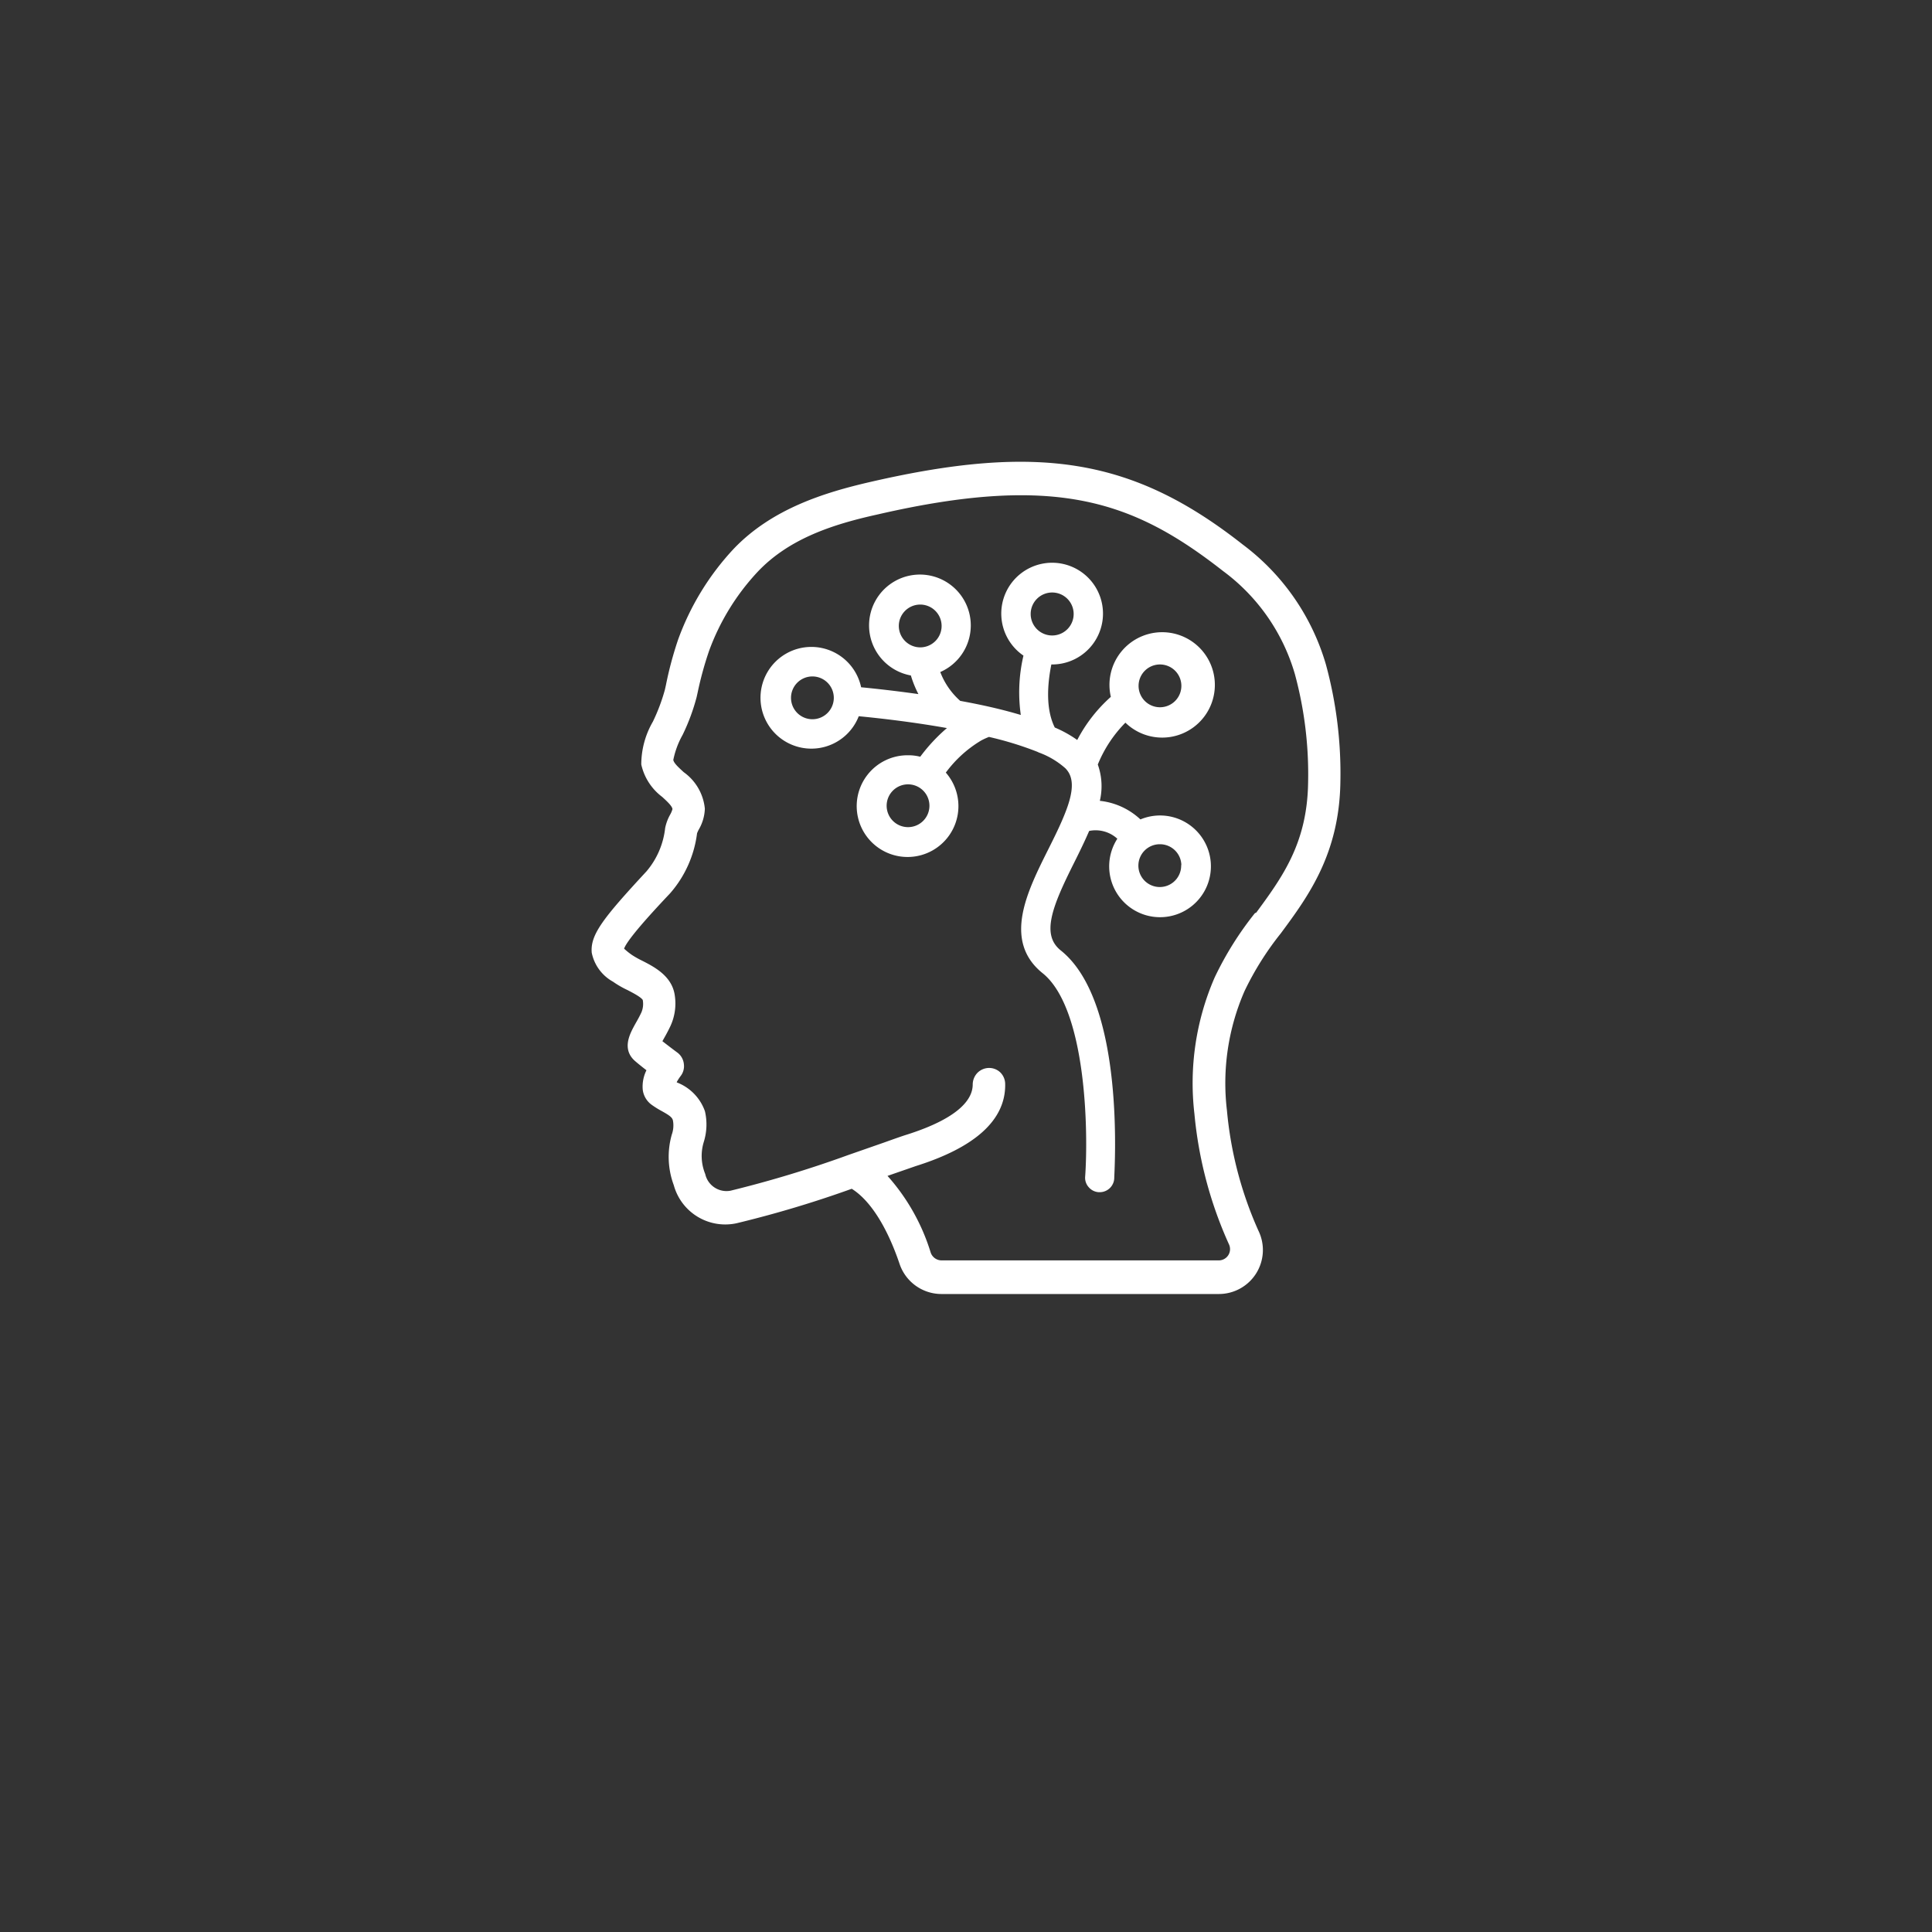 <svg xmlns="http://www.w3.org/2000/svg" width="200" height="200" viewBox="0 0 200 200">
  <rect x="0" y="0" width="200" height="200" fill="#333333" stroke="none"/>
  <defs>
    <style>
      .cls-1 {
        fill: #fff;
        stroke: #fff;
        stroke-linecap: round;
        stroke-linejoin: round;
        stroke-width: 0.53px;
      }
    </style>
  </defs>
  <g id="文字">
    <g id="Page-1">
      <g id="_036---Brain-Wired" data-name="036---Brain-Wired">
        <path id="Shape" class="cls-1" d="M128.5,56.59c-11.23-8.84-20.91-10.46-38.35-6.44-4.74,1.09-10.1,2.76-14,6.84a27.13,27.13,0,0,0-5.71,9.33A37.52,37.52,0,0,0,69.19,71l-.11.49a19.76,19.76,0,0,1-1.26,3.34,8.6,8.6,0,0,0-1.17,4.28,5.48,5.48,0,0,0,2.07,3.18c.7.64,1.16,1.09,1.16,1.5a2.7,2.7,0,0,1-.27.66,4.53,4.53,0,0,0-.49,1.3,8.58,8.58,0,0,1-2,4.63c-4.48,4.83-5.75,6.49-5.6,8.21a4.16,4.16,0,0,0,2.08,2.81,9.6,9.6,0,0,0,1.49.86c.61.32,1.64.84,1.71,1.22a2.5,2.5,0,0,1-.16,1.43c-.21.45-.43.84-.62,1.17-.55,1-1.39,2.47-.08,3.58.31.27.84.69,1.32,1.06a3.52,3.52,0,0,0-.46,2.06,2,2,0,0,0,.84,1.39,9.14,9.14,0,0,0,1,.62c.84.47,1.17.7,1.28,1.14a3.07,3.07,0,0,1-.12,1.59A8.14,8.14,0,0,0,70,122.6a5.26,5.26,0,0,0,6.2,3.77,114.12,114.12,0,0,0,12-3.6c2,1.18,3.83,4,5.18,8a4.31,4.31,0,0,0,4.06,2.92H126.2a4.29,4.29,0,0,0,3.83-6.18,39.22,39.22,0,0,1-3.28-12.52,24.09,24.09,0,0,1,1.85-12.52,31.22,31.22,0,0,1,3.77-6c2.82-3.81,6-8.13,6.12-15.48A42.69,42.69,0,0,0,137,68.85a23.54,23.54,0,0,0-8.5-12.26Zm1.58,38.15a33.82,33.82,0,0,0-4.09,6.54,27.1,27.1,0,0,0-2.08,14,41.86,41.86,0,0,0,3.57,13.46,1.43,1.43,0,0,1-1.28,2H97.45a1.46,1.46,0,0,1-1.36-1,21,21,0,0,0-4.68-8.13l1.06-.37,2.25-.78c6.1-1.92,9.15-4.7,9.07-8.26a1.43,1.43,0,0,0-.43-1,1.41,1.41,0,0,0-1-.38,1.44,1.44,0,0,0-1,.44,1.49,1.49,0,0,0-.4,1c0,1.47-1.16,3.61-7.07,5.47-.42.13-1.24.42-2.33.81l-3.67,1.28h0a117.61,117.61,0,0,1-12.21,3.7,2.52,2.52,0,0,1-2.93-1.91,5.2,5.2,0,0,1-.14-3.5,5.79,5.79,0,0,0,.11-3A4.7,4.7,0,0,0,70,112.31l-.3-.18a5.42,5.42,0,0,1,.54-.89,1.39,1.39,0,0,0,.29-1.06,1.43,1.43,0,0,0-.56-1c-.34-.25-1.15-.86-1.74-1.33l.23-.41c.22-.39.47-.84.71-1.35a5.3,5.3,0,0,0,.39-3.19c-.34-1.74-2-2.6-3.22-3.22a9.62,9.62,0,0,1-1.08-.61,7.7,7.7,0,0,1-.94-.77c0-.82,3.16-4.21,4.85-6a11.38,11.38,0,0,0,2.73-6.1,3.41,3.41,0,0,1,.22-.48,4.3,4.3,0,0,0,.58-2,5,5,0,0,0-2.09-3.58c-.57-.53-1.12-1-1.18-1.47a9.08,9.08,0,0,1,1-2.72,21,21,0,0,0,1.43-3.86l.11-.5a36.38,36.38,0,0,1,1.19-4.32A24.35,24.35,0,0,1,78.25,59c3.34-3.53,8-5,12.53-6,18.6-4.29,26.7-1.37,36,5.91a20.53,20.53,0,0,1,7.52,10.8,39.85,39.85,0,0,1,1.38,11.29c-.09,6.43-2.75,10-5.56,13.82Z"/>
        <path id="Shape-2" data-name="Shape" class="cls-1" d="M116.52,74.45a5.19,5.19,0,1,0-1.23-2.22A15.38,15.38,0,0,0,111.61,77,11.88,11.88,0,0,0,109,75.52c-1.05-2-.86-4.74-.38-7,.09,0,.17,0,.25,0a5,5,0,1,0-2.62-.77,16.33,16.33,0,0,0-.25,6.64c-1.06-.33-2.21-.64-3.48-.93s-2.22-.47-3.24-.66A7.88,7.88,0,0,1,97,69.42a5,5,0,1,0-2.5.27,11,11,0,0,0,1.06,2.5c-2.46-.36-4.77-.62-6.64-.8a5,5,0,1,0-.2,2.47c2.64.25,6.2.67,9.75,1.32l.2,0a17.75,17.75,0,0,0-3.3,3.46A4.7,4.7,0,0,0,94,78.45,5,5,0,1,0,97.57,80a12.76,12.76,0,0,1,3.88-3.58,7.44,7.44,0,0,1,.91-.41,35.23,35.23,0,0,1,5.15,1.58l.12.06h0a8.78,8.78,0,0,1,2.85,1.7,2.76,2.76,0,0,1,.39.51c.57,1,.45,2.39-.4,4.5-.46,1.16-1.06,2.37-1.7,3.65-2.19,4.37-4.67,9.32-.67,12.53,4.66,3.74,4.83,16.63,4.5,21.28a1.18,1.18,0,0,0,.3.9,1.21,1.21,0,0,0,.85.43h.09a1.24,1.24,0,0,0,1.24-1.15c0-.74,1.21-18.09-5.43-23.4-2.26-1.81-.94-4.93,1.34-9.48.55-1.1,1.1-2.23,1.57-3.33a3.6,3.6,0,0,1,3.45,1A5,5,0,1,0,118,85.14a7,7,0,0,0-4.48-2,6.38,6.38,0,0,0-.16-4,13.52,13.52,0,0,1,3.18-4.74Zm3.56-5.93A2.48,2.48,0,1,1,117.6,71,2.48,2.48,0,0,1,120.08,68.52Zm-11.17-7.45a2.49,2.49,0,1,1-2.48,2.49A2.49,2.49,0,0,1,108.91,61.07ZM92.78,64.8a2.48,2.48,0,1,1,2.48,2.48A2.49,2.49,0,0,1,92.78,64.8Zm-8.69,9.92a2.48,2.48,0,1,1,2.49-2.48A2.48,2.48,0,0,1,84.09,74.72ZM94,85.89a2.48,2.48,0,1,1,2.48-2.48A2.48,2.48,0,0,1,94,85.89Zm28.54,3.73a2.48,2.48,0,1,1-2.48-2.49A2.48,2.48,0,0,1,122.56,89.62Z"/>
      </g>
    </g>
  </g>
</svg>
